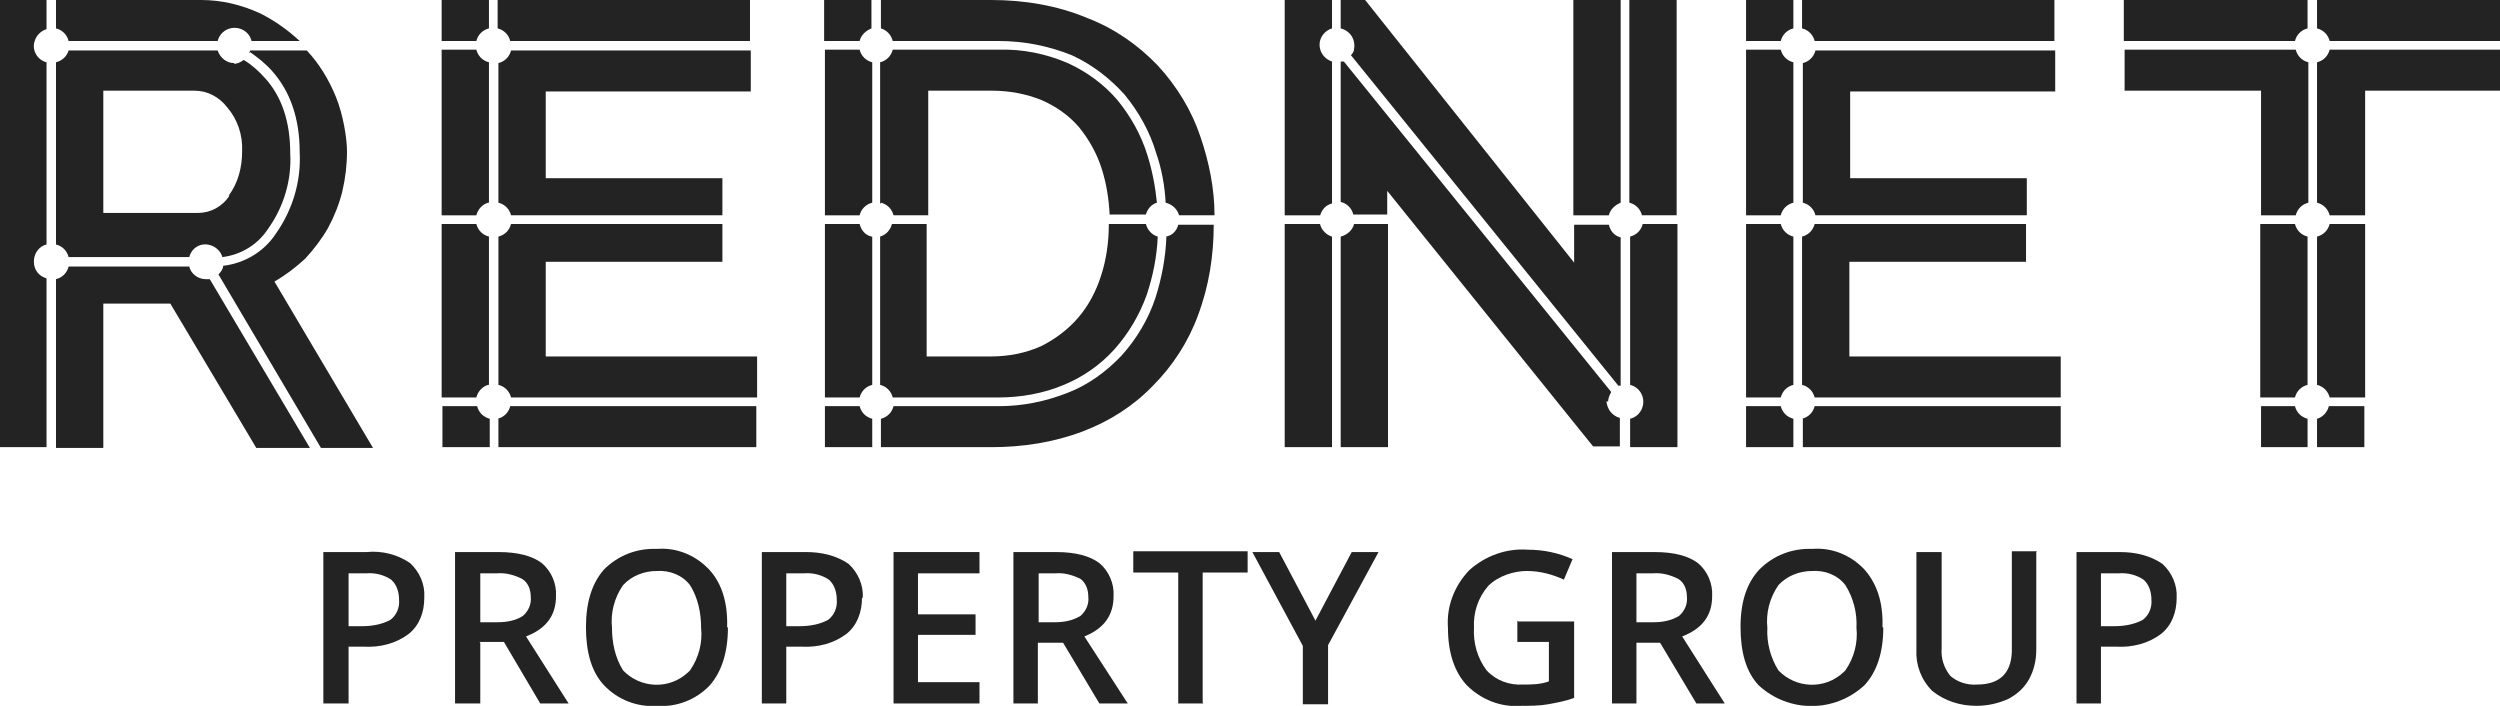 <?xml version="1.0" encoding="UTF-8"?>
<svg id="Layer_1" xmlns="http://www.w3.org/2000/svg" version="1.1" viewBox="0 0 317 89.5">
  <!-- Generator: Adobe Illustrator 29.6.1, SVG Export Plug-In . SVG Version: 2.1.1 Build 9)  -->
  <defs>
    <style>
      .st0 {
        fill: #232323;
      }
    </style>
  </defs>
  <path class="st0" d="M53.8,75.8c0,1.8-.6,3.5-2,4.6-1.6,1.2-3.6,1.7-5.6,1.6h-2v7.2h-3.2v-19.2h5.5c1.9-.2,3.9.3,5.5,1.4,1.2,1.1,1.9,2.7,1.8,4.3h0ZM44.2,79.4h1.7c1.2,0,2.5-.2,3.6-.8.8-.6,1.2-1.6,1.1-2.6,0-.9-.3-1.9-1-2.5-.9-.6-2-.9-3.2-.8h-2.2v6.8h0Z"/>
  <path class="st0" d="M60.9,81.5v7.7h-3.2v-19.2h5.5c2.5,0,4.3.5,5.5,1.4,1.2,1,1.9,2.6,1.8,4.2,0,2.4-1.2,4.1-3.8,5.1l5.4,8.5h-3.6l-4.6-7.8h-3.1,0ZM60.9,78.9h2.2c1.1,0,2.3-.2,3.2-.8.7-.6,1.1-1.5,1-2.4,0-.9-.3-1.8-1.1-2.3-1-.5-2.1-.8-3.2-.7h-2.1v6.3h0Z"/>
  <path class="st0" d="M92.3,79.6c0,3.1-.8,5.6-2.3,7.3-1.7,1.8-4.2,2.8-6.7,2.6-2.5.2-5-.8-6.7-2.6-1.6-1.7-2.3-4.2-2.3-7.4s.8-5.6,2.3-7.3c1.8-1.8,4.2-2.7,6.7-2.6,2.5-.2,4.9.8,6.6,2.6,1.6,1.7,2.4,4.2,2.3,7.3h0ZM77.6,79.6c0,1.9.4,3.8,1.4,5.4,2.2,2.3,5.9,2.5,8.3.2l.2-.2c1.1-1.6,1.6-3.5,1.4-5.4,0-1.9-.4-3.8-1.4-5.4-1-1.3-2.6-1.9-4.2-1.8-1.6,0-3.2.6-4.3,1.8-1.1,1.6-1.6,3.5-1.4,5.4Z"/>
  <path class="st0" d="M109.3,75.8c0,1.8-.6,3.5-2,4.6-1.6,1.2-3.6,1.7-5.6,1.6h-2v7.2h-3.1v-19.2h5.6c1.9,0,3.8.4,5.4,1.5,1.2,1.1,1.9,2.7,1.8,4.3h-.1ZM99.7,79.4h1.7c1.2,0,2.5-.2,3.6-.8.8-.6,1.2-1.6,1.1-2.6,0-.9-.3-1.9-1-2.5-.9-.6-2-.9-3.2-.8h-2.2v6.8h0Z"/>
  <path class="st0" d="M124.2,89.2h-10.9v-19.2h10.9v2.7h-7.8v5.2h7.3v2.6h-7.3v6h7.8v2.7Z"/>
  <path class="st0" d="M131.6,81.5v7.7h-3.1v-19.2h5.4c2.5,0,4.3.5,5.5,1.4,1.2,1,1.9,2.6,1.8,4.2,0,2.4-1.2,4.1-3.7,5.1l5.5,8.5h-3.6l-4.6-7.7h-3.2,0ZM131.6,78.9h2.2c1.1,0,2.2-.2,3.2-.8.7-.6,1.1-1.5,1-2.4,0-.9-.3-1.8-1-2.3-1-.5-2.1-.8-3.2-.7h-2.1v6.3h0Z"/>
  <path class="st0" d="M152.6,89.2h-3.2v-16.6h-5.7v-2.7h14.5v2.7h-5.7v16.5h0Z"/>
  <path class="st0" d="M166.8,78.7l4.6-8.7h3.4l-6.4,11.8v7.5h-3.2v-7.4l-6.4-11.9h3.4l4.6,8.7h0Z"/>
  <path class="st0" d="M192.5,78.8h7.1v9.7c-1.1.4-2.2.6-3.3.8-1.1.2-2.3.2-3.5.2-2.5.2-5-.8-6.8-2.6-1.6-1.7-2.4-4.2-2.4-7.3-.2-2.7.8-5.3,2.7-7.3,2-1.8,4.7-2.8,7.4-2.6,2,0,3.9.4,5.7,1.2l-1.1,2.6c-1.5-.7-3.1-1.1-4.7-1.1s-3.6.6-4.9,1.9c-1.3,1.5-1.9,3.4-1.8,5.3-.1,1.9.4,3.8,1.6,5.4,1.2,1.3,2.9,1.9,4.6,1.8,1.1,0,2.2,0,3.3-.4v-5h-4v-2.7h0Z"/>
  <path class="st0" d="M207.5,81.5v7.7h-3.1v-19.2h5.4c2.5,0,4.3.5,5.5,1.4,1.2,1,1.9,2.6,1.8,4.2,0,2.4-1.2,4.1-3.8,5.1l5.4,8.5h-3.6l-4.6-7.7h-3.1.1ZM207.5,78.9h2.2c1.1,0,2.2-.2,3.2-.8.7-.6,1.1-1.5,1-2.4,0-.9-.3-1.8-1.1-2.3-1-.5-2.1-.8-3.2-.7h-2.1v6.3h0Z"/>
  <path class="st0" d="M238.8,79.6c0,3.1-.8,5.6-2.4,7.3-3.8,3.5-9.6,3.5-13.4,0-1.6-1.7-2.3-4.2-2.3-7.4s.8-5.6,2.4-7.3c1.8-1.8,4.2-2.7,6.7-2.6,2.5-.2,4.9.8,6.6,2.6,1.6,1.8,2.4,4.2,2.3,7.3h0ZM224.1,79.6c-.1,1.9.4,3.8,1.4,5.4,2.2,2.3,5.9,2.5,8.3.2l.2-.2c1.1-1.6,1.6-3.5,1.4-5.4.1-1.9-.4-3.8-1.4-5.4-1-1.3-2.6-1.9-4.2-1.8-1.6,0-3.2.6-4.3,1.8-1.1,1.6-1.6,3.5-1.4,5.4Z"/>
  <path class="st0" d="M258.2,70v12.4c0,1.3-.3,2.6-.9,3.7s-1.5,1.9-2.6,2.5c-1.3.6-2.7.9-4.1.9-2,0-4-.6-5.6-1.9-1.4-1.4-2.1-3.3-2-5.2v-12.4h3.2v12.2c-.1,1.3.3,2.5,1.1,3.5.9.8,2.2,1.2,3.4,1.1,3,0,4.5-1.6,4.4-4.7v-12.2h3.2,0Z"/>
  <path class="st0" d="M276,75.8c0,1.8-.6,3.5-2,4.6-1.6,1.2-3.6,1.7-5.6,1.6h-2v7.2h-3.1v-19.2h5.5c1.9,0,3.8.4,5.4,1.5,1.2,1.1,1.9,2.7,1.8,4.3h0ZM266.4,79.4h1.7c1.2,0,2.5-.2,3.6-.8.8-.6,1.2-1.6,1.1-2.6,0-.9-.3-1.9-1-2.5-.9-.6-2-.9-3.2-.8h-2.2v6.8h0Z"/>
  <path class="st0" d="M31.7,6.6c1,.7,2,1.5,2.8,2.4,2.3,2.6,3.5,6,3.5,10.3.2,3.7-.9,7.3-3,10.3-1.5,2.3-4,3.8-6.7,4.1,0,.4-.3.8-.6,1.1l13,22h6.6l-12.5-21.1c1.4-.8,2.7-1.8,3.9-2.9,1.1-1.2,2.1-2.5,2.9-3.9.8-1.5,1.4-3,1.8-4.6.4-1.7.6-3.4.6-5.1s-.5-4.7-1.4-6.9-2.1-4.2-3.7-5.9h-7.2c0,0,0,.2-.1.3h.1Z"/>
  <path class="st0" d="M8.7,5.2h18.9c.3-1.2,1.5-1.9,2.7-1.6.8.2,1.4.8,1.6,1.6h6.1c-1.5-1.4-3.2-2.6-5-3.5C30.6.6,28.1,0,25.5,0H7.1v3.6c.8.2,1.4.8,1.6,1.6Z"/>
  <path class="st0" d="M4.3,33.1c0-1,.7-1.9,1.6-2.1V7.9c-1.2-.3-1.9-1.6-1.5-2.7.2-.7.8-1.3,1.5-1.5V0H0v56.7h5.9v-21.4c-1-.3-1.6-1.1-1.6-2.1h0Z"/>
  <path class="st0" d="M26.1,35.4c-1,0-1.9-.7-2.1-1.6h-15.3c-.2.8-.8,1.4-1.6,1.6v21.4h6v-18.3h8.5l10.9,18.3h6.8l-12.7-21.4h-.5Z"/>
  <path class="st0" d="M29.7,8c-1,0-1.8-.7-2.1-1.6H8.7c-.2.7-.8,1.3-1.6,1.5v23.1c.8.2,1.4.8,1.6,1.6h15.3c.3-1.2,1.5-1.9,2.7-1.5.7.2,1.3.8,1.5,1.5,2.4-.3,4.5-1.6,5.8-3.6,2-2.8,3-6.2,2.8-9.6,0-4-1.1-7.2-3.2-9.5-.8-.9-1.7-1.7-2.7-2.3-.4.3-.8.5-1.3.5h.1ZM29.1,24.8c-.9,1.4-2.4,2.2-4,2.2h-12v-15.5h11.6c1.6,0,3.1.8,4.1,2.1,1.3,1.5,2,3.5,1.9,5.6,0,2-.5,4-1.7,5.6h.1Z"/>
  <path class="st0" d="M62,25.7V7.9c-.8-.2-1.4-.8-1.6-1.6h-4.4v21h4.4c.2-.8.8-1.4,1.5-1.6h0Z"/>
  <path class="st0" d="M63.2,25.7c.8.2,1.4.8,1.6,1.6h26.8v-4.7h-22.4v-11h26v-5.2h-30.4c-.2.8-.8,1.4-1.6,1.6v17.8h0Z"/>
  <path class="st0" d="M62,48.8v-18.8c-.8-.2-1.4-.8-1.6-1.6h-4.4v22h4.4c.2-.8.8-1.4,1.5-1.6h0Z"/>
  <path class="st0" d="M62,3.6V0h-6v5.2h4.4c.2-.8.8-1.4,1.6-1.6Z"/>
  <path class="st0" d="M60.5,51.5h-4.4v5.2h6v-3.6c-.8-.2-1.4-.8-1.6-1.6Z"/>
  <path class="st0" d="M69.2,45.2v-12h22.4v-4.8h-26.8c-.2.8-.8,1.4-1.6,1.6v18.8c.8.2,1.4.8,1.6,1.6h31.2v-5.2h-26.8Z"/>
  <path class="st0" d="M64.7,5.2h30.4V0h-32v3.6c.8.2,1.4.8,1.6,1.6Z"/>
  <path class="st0" d="M63.2,53.1v3.6h32.7v-5.2h-31.2c-.2.8-.8,1.4-1.6,1.6h.1Z"/>
  <path class="st0" d="M145.2,28.4h-4.6c0,2.2-.3,4.5-1,6.6-.6,1.9-1.6,3.8-2.9,5.3-1.3,1.5-2.9,2.7-4.7,3.6-2,.9-4.2,1.3-6.4,1.3h-8.1v-16.8h-4.4c-.2.8-.8,1.4-1.5,1.6v18.8c.8.2,1.4.8,1.6,1.6h13.4c2.8,0,5.7-.5,8.3-1.6,2.4-1,4.6-2.5,6.4-4.5,1.8-2,3.2-4.4,4.1-6.9.8-2.4,1.3-4.9,1.4-7.4-.7-.2-1.3-.8-1.5-1.6h0Z"/>
  <path class="st0" d="M110.5,30c-.8-.2-1.3-.8-1.5-1.6h-4.4v22h4.4c.2-.8.8-1.4,1.6-1.6v-18.8h0Z"/>
  <path class="st0" d="M147.9,30c-.1,2.7-.6,5.3-1.4,7.8-.9,2.7-2.4,5.2-4.3,7.3-1.9,2-4.2,3.7-6.8,4.7-2.8,1.1-5.7,1.7-8.7,1.7h-13.4c-.2.8-.8,1.4-1.6,1.6v3.6h14c4,0,7.9-.6,11.6-2,3.4-1.3,6.4-3.2,8.9-5.8,2.5-2.5,4.5-5.6,5.7-8.9,1.4-3.7,2-7.6,2-11.5h-4.5c-.2.8-.8,1.4-1.6,1.5h.1Z"/>
  <path class="st0" d="M109,27.3c.2-.8.8-1.4,1.6-1.6V7.9c-.8-.2-1.4-.8-1.6-1.6h-4.4v21h4.4Z"/>
  <path class="st0" d="M109,51.5h-4.4v5.2h6v-3.6c-.8-.2-1.4-.8-1.6-1.6Z"/>
  <path class="st0" d="M110.5,3.6V0h-6v5.2h4.5c.2-.8.8-1.3,1.5-1.6Z"/>
  <path class="st0" d="M111.7,25.7c.8.2,1.4.8,1.6,1.6h4.4v-15.8h8.1c2.2,0,4.3.4,6.3,1.2,1.8.8,3.4,1.9,4.7,3.4,1.3,1.6,2.3,3.4,2.9,5.3.6,1.9.9,3.8,1,5.8h4.6c.2-.7.7-1.3,1.4-1.5-.2-2-.6-4.1-1.2-6-.8-2.6-2.1-4.9-3.8-7-1.7-2-3.9-3.6-6.3-4.7-2.8-1.2-5.8-1.8-8.8-1.7h-13.4c-.2.8-.8,1.4-1.6,1.6v17.9h.1Z"/>
  <path class="st0" d="M113.2,5.2h13.4c3.2,0,6.3.6,9.3,1.8,2.6,1.2,4.8,2.9,6.7,5,1.8,2.2,3.2,4.7,4,7.4.7,2,1.1,4.2,1.2,6.3.8.2,1.5.8,1.7,1.6h4.5c0-3.4-.7-6.8-1.8-10-1.1-3.3-3-6.4-5.4-9-2.5-2.6-5.5-4.7-8.9-6C134.1.7,129.9,0,125.7,0h-14v3.6c.7.2,1.3.8,1.5,1.6Z"/>
  <path class="st0" d="M225.8,51.5h-4.4v5.2h6v-3.6c-.8-.2-1.4-.8-1.6-1.6Z"/>
  <path class="st0" d="M227.4,48.8v-18.8c-.8-.2-1.4-.8-1.6-1.6h-4.4v22h4.4c.2-.8.8-1.4,1.6-1.6Z"/>
  <path class="st0" d="M228.6,53.1v3.6h32.7v-5.2h-31.2c-.2.8-.8,1.4-1.6,1.6h0Z"/>
  <path class="st0" d="M228.6,25.7c.8.2,1.4.8,1.6,1.6h26.8v-4.7h-22.4v-11h26v-5.2h-30.4c-.2.8-.8,1.4-1.6,1.6v17.8h0Z"/>
  <path class="st0" d="M234.5,45.2v-12h22.4v-4.8h-26.8c-.2.8-.8,1.4-1.6,1.6v18.8c.8.2,1.4.8,1.6,1.6h31.2v-5.2h-26.8Z"/>
  <path class="st0" d="M227.4,3.6V0h-6v5.2h4.4c.2-.8.8-1.4,1.6-1.6Z"/>
  <path class="st0" d="M227.4,25.7V7.9c-.8-.2-1.4-.8-1.6-1.6h-4.4v21h4.4c.2-.8.8-1.4,1.6-1.6Z"/>
  <path class="st0" d="M230.1,5.2h30.4V0h-32v3.6c.8.2,1.4.8,1.6,1.6Z"/>
  <path class="st0" d="M295.4,5.2h21.7V0h-23.3v3.6c.8.2,1.4.8,1.6,1.6h0Z"/>
  <path class="st0" d="M292.6,3.6V0h-23.3v5.2h21.7c.2-.8.8-1.4,1.6-1.6h0Z"/>
  <path class="st0" d="M293.8,7.9v17.8c.8.2,1.4.8,1.6,1.6h4.5v-15.8h17.2v-5.2h-21.7c-.2.8-.8,1.4-1.6,1.6Z"/>
  <path class="st0" d="M292.6,30c-.8-.2-1.4-.8-1.6-1.6h-4.4v22h4.4c.2-.8.8-1.4,1.6-1.6v-18.9h0Z"/>
  <path class="st0" d="M293.8,53.1v3.6h6v-5.2h-4.5c-.2.8-.8,1.4-1.5,1.6Z"/>
  <path class="st0" d="M291.1,51.5h-4.4v5.2h5.9v-3.6c-.8-.2-1.4-.8-1.6-1.6h.1Z"/>
  <path class="st0" d="M293.8,30v18.8c.8.2,1.4.8,1.6,1.6h4.5v-22h-4.5c-.2.8-.8,1.4-1.6,1.6Z"/>
  <path class="st0" d="M286.7,11.5v15.8h4.4c.2-.8.8-1.4,1.6-1.6V7.9c-.8-.2-1.4-.8-1.6-1.6h-21.7v5.2h17.3Z"/>
  <path class="st0" d="M162.9,27.3h4.5c.2-.7.7-1.3,1.5-1.5V7.8c-1.2-.4-1.8-1.6-1.5-2.7.2-.7.8-1.3,1.5-1.5V0h-6v27.3Z"/>
  <path class="st0" d="M167.4,28.4h-4.5v28.3h6v-26.7c-.7-.2-1.3-.8-1.5-1.5h0Z"/>
  <path class="st0" d="M205.5,25.7V0h-6v27.3h4.5c.2-.8.8-1.3,1.5-1.6Z"/>
  <path class="st0" d="M199.6,33.3L173.1,0h-3.1v3.6c1.2.3,1.9,1.4,1.7,2.6,0,.3-.2.6-.4.8l33.9,41.9c.1,0,.2,0,.3,0v-18.8c-.8-.2-1.3-.8-1.5-1.6h-4.4v4.9h0Z"/>
  <path class="st0" d="M206.7,30v18.8c1.2.3,1.9,1.5,1.6,2.7-.2.8-.8,1.4-1.6,1.6v3.6h6v-28.3h-4.4c-.2.8-.8,1.4-1.6,1.6Z"/>
  <path class="st0" d="M212.6,0h-6v25.7c.8.2,1.4.8,1.6,1.6h4.4V0Z"/>
  <path class="st0" d="M203.9,51c0-.5.2-.9.4-1.3L170.4,7.8c-.1,0-.3,0-.4,0v17.8c.8.2,1.4.8,1.6,1.6h4.3v-3l26.1,32.4h3.4v-3.6c-1-.3-1.6-1.1-1.7-2.1h.2Z"/>
  <path class="st0" d="M170,30v26.7h6v-28.3h-4.3c-.2.8-.9,1.4-1.7,1.6Z"/>
</svg>